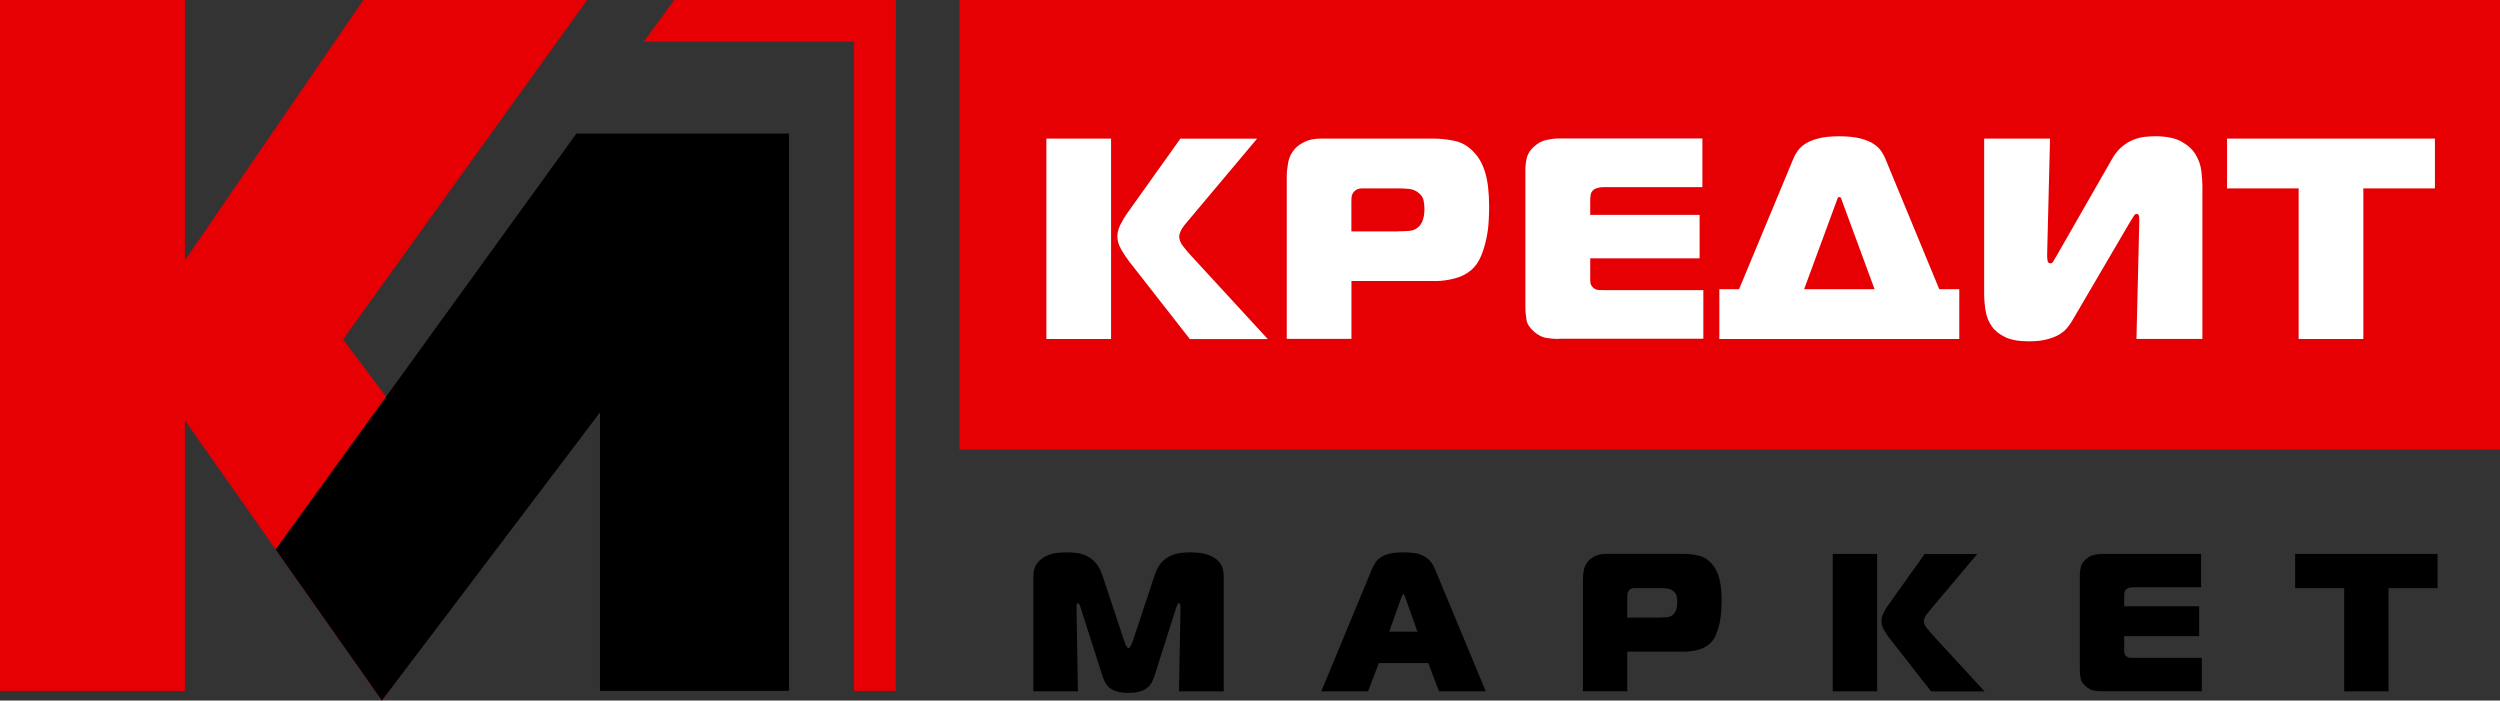 <svg xmlns="http://www.w3.org/2000/svg" xmlns:xlink="http://www.w3.org/1999/xlink" id="&#x421;&#x43B;&#x43E;&#x439;_1" x="0px" y="0px" viewBox="0 0 340.8 95.5" style="enable-background:new 0 0 340.8 95.5;" xml:space="preserve"><rect x="0" y="0" width="340.8" height="95.5" fill="#333333" stroke="none"/><style type="text/css">	.st0{fill-rule:evenodd;clip-rule:evenodd;fill:#E60004;}	.st1{fill-rule:evenodd;clip-rule:evenodd;}	.st2{fill-rule:evenodd;clip-rule:evenodd;fill:#FFFFFF;}</style><g>	<g>		<polygon class="st0" points="-2202.44,-2967.54 -2202.44,-2261.94 -1718.74,-2967.54 -1112.24,-2967.54 -1773.88,-2047.51    -1354.53,-1490.29 -1668.51,-1068.73 -2202.44,-1828.1 -2202.44,-1095.08 -2703.66,-1095.08 -2703.66,-2967.54   "></polygon>		<polygon class="st1" points="-1141.24,-2605.64 -1956.6,-1478.46 -1668.51,-1068.73 -1077.47,-1849.71 -1077.47,-1095.08    -565.14,-1095.08 -565.14,-2605.64   "></polygon>		<polygon class="st0" points="-276.06,-2854.51 -958.68,-2854.51 -876.27,-2967.54 -276.06,-2967.54   "></polygon>		<rect x="-389.09" y="-2967.54" class="st0" width="113.03" height="1872.46"></rect>	</g>	<rect x="-103.31" y="-2967.54" class="st0" width="4175.36" height="1218.59"></rect>	<path class="st2" d="M521.09-2048.84l-164.51-210.29c-6.73-8.79-13.71-19.27-20.95-31.43c-7.24-12.16-10.86-24.18-10.86-36.08  c0-10.35,2.72-20.95,8.15-31.81c5.43-10.86,10.99-20.43,16.68-28.71l145.88-204.86h207.96l-188.56,224.26  c-10.35,11.9-16.68,20.95-19.01,27.16c-2.33,6.21-3.49,10.61-3.49,13.19c0,8.79,3.36,17.59,10.09,26.38  c6.72,8.79,12.93,16.3,18.62,22.5l211.07,229.69H521.09L521.09-2048.84z M132.33-2592.03H307.7v543.18H132.33V-2592.03  L132.33-2592.03z M1084.92-2340.61c10.86,0,21.47-0.39,31.81-1.16c10.35-0.78,19.14-5.04,26.38-12.8  c9.31-10.35,13.97-26.12,13.97-47.33c0-7.24-0.78-14.74-2.33-22.5c-1.55-7.76-5.95-14.48-13.19-20.18  c-7.24-6.21-15.65-9.83-25.22-10.86c-9.57-1.03-19.53-1.55-29.88-1.55h-97c-7.24,0-12.8,1.16-16.68,3.49  c-3.88,2.33-6.85,5.04-8.92,8.15c-2.07,3.1-3.36,6.47-3.88,10.09c-0.52,3.62-0.78,6.98-0.78,10.09v84.58H1084.92L1084.92-2340.61z   M783.84-2048.84v-440.75c0-11.38,1.29-24.06,3.88-38.02c2.59-13.97,8.54-26.12,17.85-36.47c5.69-6.72,14.48-13.06,26.38-19.01  c11.9-5.95,27.16-8.92,45.78-8.92h300.3c21.73,0,42.42,2.2,62.08,6.6c19.66,4.4,36.99,14.87,51.99,31.43  c12.93,13.45,22.89,31.69,29.88,54.71c6.98,23.02,10.48,54.19,10.48,93.5c0,9.31-0.39,21.6-1.16,36.86  c-0.78,15.26-2.85,31.17-6.21,47.72s-8.28,32.59-14.74,48.11c-6.47,15.52-15.39,28.19-26.77,38.02  c-12.93,10.86-28.32,18.49-46.17,22.89c-17.85,4.4-34.27,6.6-49.27,6.6H959.21v156.75H783.84L783.84-2048.84z M1521.48-2048.84  c-11.38,0-22.63-0.91-33.76-2.72c-11.12-1.81-21.86-7.11-32.2-15.91c-12.42-10.35-19.66-21.08-21.73-32.2  c-2.07-11.12-3.1-23.15-3.1-36.08v-372.47c0-10.35,1.29-20.95,3.88-31.82c2.59-10.86,9.05-20.95,19.4-30.26  c10.35-9.31,21.47-15.26,33.37-17.85c11.9-2.59,22.76-3.88,32.59-3.88h390.32v131.92h-268.49c-5.17,0-10.22,0.65-15.13,1.94  c-4.91,1.29-8.92,3.23-12.03,5.82c-4.14,3.62-6.6,8.02-7.37,13.19c-0.78,5.17-1.16,9.57-1.16,13.19v41.13h296.42v117.95h-296.42  v58.97c0,5.69,0.78,10.09,2.33,13.19c1.55,3.1,3.36,5.43,5.43,6.98c4.14,4.14,9.31,6.34,15.52,6.6c6.21,0.26,12.16,0.39,17.85,0.39  h265.38v131.92H1521.48L1521.48-2048.84z M2186.18-2183.86h190.89l-86.91-235.9c-1.03-2.59-2.07-5.56-3.1-8.92  c-1.03-3.36-2.84-5.04-5.43-5.04c-2.59,0-4.4,1.68-5.43,5.04c-1.03,3.36-2.07,6.34-3.1,8.92L2186.18-2183.86L2186.18-2183.86z   M2156.7-2536.93c2.59-6.73,6.34-13.71,11.25-20.95c4.91-7.24,11.9-13.84,20.95-19.79c9.05-5.95,21.08-10.86,36.08-14.74  c15-3.88,33.88-5.82,56.65-5.82c22.76,0,41.64,1.94,56.65,5.82c15,3.88,27.03,8.79,36.08,14.74c9.05,5.95,16.04,12.54,20.95,19.79  c4.91,7.24,8.67,14.23,11.25,20.95l145.88,353.07h54.32v135.02h-650.27v-135.02h53.54L2156.7-2536.93L2156.7-2536.93z   M3086.78-2048.84l7.76-318.93c0-5.17-0.26-9.83-0.78-13.97c-0.52-4.14-2.84-6.21-6.98-6.21c-2.59,0-5.17,2.2-7.76,6.6  c-2.59,4.4-6.72,10.99-12.42,19.79l-154.42,263.83c-3.62,6.21-8.28,12.67-13.97,19.4c-5.69,6.72-13.06,12.67-22.12,17.85  c-9.05,5.17-20.18,9.44-33.37,12.8c-13.19,3.36-29.1,5.04-47.72,5.04c-26.9,0-48.24-3.75-64.02-11.25  c-15.78-7.5-27.93-17.33-36.47-29.49c-8.54-12.16-14.1-25.99-16.68-41.51c-2.59-15.52-3.88-31.56-3.88-48.11v-419.03h178.47  l-7.76,311.17v8.54c0,3.62,0.39,7.63,1.16,12.03c0.78,4.4,3.49,6.6,8.15,6.6c2.59,0,4.91-1.68,6.98-5.04  c2.07-3.36,4.91-8.15,8.54-14.36l149.76-261.5c8.28-15,17.59-26.77,27.94-35.31c10.35-8.54,20.82-14.87,31.43-19.01  c10.61-4.14,20.95-6.72,31.04-7.76c10.09-1.03,19.01-1.55,26.77-1.55c31.04,0,55.22,4.91,72.55,14.74  c17.33,9.83,30.13,21.73,38.41,35.69c8.28,13.97,13.32,28.71,15.13,44.23c1.81,15.52,2.72,28.71,2.72,39.57v415.15H3086.78  L3086.78-2048.84z M3526.45-2048.84v-408.16h-193.99v-135.02h563.36v135.02h-193.99v408.16H3526.45z"></path>	<path class="st1" d="M426.5-1139.6c-2.13,6.74-4.61,13.12-7.45,19.15c-2.84,6.03-6.83,11.34-11.97,15.96  c-5.14,4.61-11.88,8.24-20.21,10.9c-8.33,2.66-19.06,3.99-32.18,3.99c-13.12,0-23.85-1.33-32.18-3.99  c-8.33-2.66-15.07-6.29-20.21-10.9c-5.14-4.61-9.13-9.93-11.97-15.96c-2.84-6.03-5.32-12.41-7.44-19.15l-57.44-179.77  c-1.07-3.55-2.22-6.65-3.46-9.31c-1.24-2.66-2.57-3.99-3.99-3.99c-2.48,0-3.82,1.6-3.99,4.79c-0.18,3.19-0.27,5.67-0.27,7.45  l3.73,226.59H96.72v-311.16c0-16.32,3.9-28.9,11.71-37.77c7.8-8.86,16.75-15.34,26.86-19.41c10.11-4.08,20.21-6.47,30.32-7.18  c10.1-0.71,17.64-1.06,22.6-1.06c7.8,0,16.23,0.53,25.27,1.59c9.04,1.07,18,3.64,26.86,7.71c8.87,4.08,17.02,10.2,24.47,18.35  c7.45,8.15,13.65,19.51,18.62,34.04l60.1,180.85c0.35,1.06,0.88,2.48,1.59,4.25c0.71,1.78,1.6,3.64,2.66,5.58  c1.07,1.95,2.22,3.64,3.46,5.05c1.24,1.42,2.39,2.13,3.46,2.13c1.07,0,2.22-0.71,3.46-2.13c1.24-1.41,2.39-3.1,3.46-5.05  c1.06-1.95,1.95-3.81,2.66-5.58c0.71-1.77,1.24-3.19,1.59-4.25l60.1-180.85c4.61-14.53,10.73-25.89,18.36-34.04  c7.62-8.16,15.87-14.27,24.73-18.35c8.86-4.07,17.82-6.65,26.86-7.71c9.05-1.06,17.64-1.59,25.8-1.59c21.27,0,37.94,2.3,50,6.91  c12.06,4.61,21.19,10.28,27.4,17.02c6.2,6.73,10.11,13.92,11.7,21.54c1.6,7.62,2.39,14.27,2.39,19.95v311.16H491.92l4.25-226.59  c0-4.97-0.53-8.24-1.59-9.84c-1.07-1.59-2.13-2.39-3.19-2.39c-1.07,0-2.13,0.98-3.2,2.93c-1.06,1.95-2.48,5.41-4.25,10.37  L426.5-1139.6L426.5-1139.6z M1061.58-1255.55h76.59l-33.51-94.14c-0.71-1.42-1.5-3.1-2.39-5.05c-0.88-1.95-1.68-2.92-2.39-2.92  c-0.71,0-1.5,0.97-2.39,2.92c-0.88,1.95-1.68,3.63-2.39,5.05L1061.58-1255.55L1061.58-1255.55z M1014.78-1425.23  c2.84-6.74,6.2-12.94,10.11-18.62c3.9-5.67,9.04-10.46,15.43-14.36c6.38-3.9,14.27-6.91,23.67-9.04c9.39-2.13,21.36-3.19,35.9-3.19  c8.87,0,17.47,0.44,25.8,1.33c8.33,0.88,16.13,2.84,23.4,5.85c7.27,3.01,14.01,7.54,20.21,13.57c6.2,6.03,11.43,14.18,15.69,24.46  l137.76,331.37h-126.59l-29.25-76.59h-134.03l-29.26,76.59H877.01L1014.78-1425.23L1014.78-1425.23z M1792.94-1293.85  c7.45,0,14.72-0.27,21.81-0.8c7.09-0.53,13.12-3.46,18.08-8.77c6.38-7.09,9.57-17.91,9.57-32.45c0-4.96-0.53-10.11-1.59-15.43  c-1.07-5.32-4.08-9.93-9.05-13.83c-4.96-4.26-10.73-6.74-17.28-7.45c-6.56-0.71-13.39-1.06-20.48-1.06h-66.49  c-4.96,0-8.77,0.8-11.43,2.39c-2.66,1.59-4.7,3.46-6.11,5.58c-1.42,2.13-2.31,4.43-2.66,6.91c-0.36,2.48-0.54,4.79-0.54,6.92v57.97  H1792.94L1792.94-1293.85z M1586.57-1093.86v-302.12c0-7.8,0.89-16.49,2.66-26.06c1.78-9.58,5.85-17.91,12.24-25  c3.9-4.61,9.93-8.96,18.09-13.03c8.15-4.08,18.62-6.12,31.38-6.12h205.84c14.89,0,29.08,1.51,42.55,4.52  c13.47,3.01,25.36,10.2,35.64,21.54c8.86,9.22,15.69,21.72,20.48,37.5c4.79,15.78,7.18,37.14,7.18,64.09  c0,6.39-0.27,14.81-0.8,25.27c-0.53,10.46-1.95,21.36-4.26,32.71c-2.3,11.35-5.67,22.34-10.1,32.98  c-4.43,10.64-10.55,19.32-18.35,26.06c-8.87,7.45-19.42,12.68-31.65,15.69c-12.23,3.01-23.49,4.52-33.78,4.52h-156.91v107.44  H1586.57L1586.57-1093.86z M2530.16-1093.86L2417.4-1238c-4.61-6.03-9.39-13.21-14.36-21.55c-4.96-8.33-7.45-16.57-7.45-24.73  c0-7.09,1.86-14.36,5.58-21.8c3.72-7.45,7.54-14.01,11.43-19.68l100-140.42h142.54l-129.25,153.72  c-7.09,8.15-11.44,14.36-13.03,18.62c-1.6,4.26-2.39,7.27-2.39,9.05c0,6.03,2.31,12.05,6.92,18.08c4.6,6.03,8.86,11.17,12.76,15.43  l144.68,157.44H2530.16L2530.16-1093.86z M2263.68-1466.18h120.21v372.33h-120.21V-1466.18L2263.68-1466.18z M2995.57-1093.86  c-7.8,0-15.51-0.62-23.14-1.86c-7.62-1.24-14.98-4.88-22.07-10.9c-8.52-7.09-13.47-14.45-14.89-22.07  c-1.42-7.62-2.13-15.87-2.13-24.74v-255.31c0-7.09,0.89-14.36,2.66-21.81c1.78-7.45,6.21-14.36,13.3-20.74  c7.09-6.39,14.72-10.46,22.87-12.24c8.15-1.77,15.6-2.66,22.34-2.66h267.54v90.42h-184.03c-3.55,0-7.01,0.44-10.37,1.33  c-3.37,0.89-6.12,2.22-8.24,3.99c-2.84,2.48-4.52,5.5-5.05,9.04c-0.54,3.55-0.8,6.56-0.8,9.05v28.19h203.18v80.85h-203.18v40.42  c0,3.9,0.54,6.92,1.6,9.05c1.06,2.12,2.31,3.72,3.72,4.78c2.84,2.84,6.39,4.35,10.64,4.52c4.26,0.18,8.34,0.27,12.24,0.27h181.91  v90.42H2995.57L2995.57-1093.86z M3649.81-1093.86v-279.77h-132.97v-92.55h386.15v92.55h-132.97v279.77H3649.81z"></path></g><g>	<polygon class="st0" points="25.21,0 25.21,35.49 49.54,0 80.04,0 46.76,46.27 67.86,74.3 52.06,95.5 25.21,57.31 25.21,94.18   0,94.18 0,0  "></polygon>	<polygon class="st1" points="78.58,18.2 37.57,74.9 52.06,95.5 81.79,56.22 81.79,94.18 107.56,94.18 107.56,18.2  "></polygon>	<polygon class="st0" points="122.1,5.68 87.77,5.68 91.91,0 122.1,0  "></polygon>	<rect x="116.42" class="st0" width="5.68" height="94.18"></rect></g><rect x="130.79" y="0" class="st0" width="210.01" height="61.29"></rect><path class="st2" d="M162.19,46.21l-8.27-10.58c-0.34-0.44-0.69-0.97-1.05-1.58c-0.36-0.61-0.55-1.22-0.55-1.81 c0-0.52,0.14-1.05,0.41-1.6c0.27-0.55,0.55-1.03,0.84-1.44l7.34-10.3h10.46l-9.48,11.28c-0.52,0.6-0.84,1.05-0.96,1.37 c-0.12,0.31-0.18,0.53-0.18,0.66c0,0.44,0.17,0.88,0.51,1.33c0.34,0.44,0.65,0.82,0.94,1.13l10.62,11.55H162.19L162.19,46.21z  M142.64,18.89h8.82v27.32h-8.82V18.89L142.64,18.89z M190.55,31.53c0.55,0,1.08-0.02,1.6-0.06c0.52-0.04,0.96-0.25,1.33-0.64 c0.47-0.52,0.7-1.31,0.7-2.38c0-0.36-0.04-0.74-0.12-1.13c-0.08-0.39-0.3-0.73-0.66-1.01c-0.36-0.31-0.79-0.49-1.27-0.55 c-0.48-0.05-0.98-0.08-1.5-0.08h-4.88c-0.36,0-0.64,0.06-0.84,0.18c-0.2,0.12-0.34,0.25-0.45,0.41c-0.1,0.16-0.17,0.33-0.2,0.51 c-0.03,0.18-0.04,0.35-0.04,0.51v4.25H190.55L190.55,31.53z M175.41,46.21V24.04c0-0.57,0.07-1.21,0.2-1.91 c0.13-0.7,0.43-1.31,0.9-1.83c0.29-0.34,0.73-0.66,1.33-0.96c0.6-0.3,1.37-0.45,2.3-0.45h15.1c1.09,0,2.13,0.11,3.12,0.33 c0.99,0.22,1.86,0.75,2.61,1.58c0.65,0.68,1.15,1.59,1.5,2.75c0.35,1.16,0.53,2.73,0.53,4.7c0,0.47-0.02,1.09-0.06,1.85 c-0.04,0.77-0.14,1.57-0.31,2.4c-0.17,0.83-0.42,1.64-0.74,2.42c-0.33,0.78-0.77,1.42-1.35,1.91c-0.65,0.55-1.42,0.93-2.32,1.15 c-0.9,0.22-1.72,0.33-2.48,0.33h-11.51v7.88H175.41L175.41,46.21z M212.51,46.21c-0.57,0-1.14-0.05-1.7-0.14 c-0.56-0.09-1.1-0.36-1.62-0.8c-0.62-0.52-0.99-1.06-1.09-1.62c-0.1-0.56-0.16-1.16-0.16-1.81V23.1c0-0.52,0.07-1.05,0.2-1.6 c0.13-0.55,0.46-1.05,0.98-1.52c0.52-0.47,1.08-0.77,1.68-0.9c0.6-0.13,1.14-0.2,1.64-0.2h19.63v6.63h-13.5 c-0.26,0-0.51,0.03-0.76,0.1c-0.25,0.07-0.45,0.16-0.6,0.29c-0.21,0.18-0.33,0.4-0.37,0.66c-0.04,0.26-0.06,0.48-0.06,0.66v2.07 h14.91v5.93h-14.91v2.97c0,0.29,0.04,0.51,0.12,0.66c0.08,0.16,0.17,0.27,0.27,0.35c0.21,0.21,0.47,0.32,0.78,0.33 c0.31,0.01,0.61,0.02,0.9,0.02h13.35v6.63H212.51L212.51,46.21z M245.94,39.42h9.6l-4.37-11.86c-0.05-0.13-0.1-0.28-0.16-0.45 c-0.05-0.17-0.14-0.25-0.27-0.25c-0.13,0-0.22,0.08-0.27,0.25c-0.05,0.17-0.1,0.32-0.16,0.45L245.94,39.42L245.94,39.42z  M244.46,21.66c0.13-0.34,0.32-0.69,0.57-1.05c0.25-0.36,0.6-0.7,1.05-1c0.46-0.3,1.06-0.55,1.81-0.74c0.75-0.2,1.7-0.29,2.85-0.29 c1.14,0,2.09,0.1,2.85,0.29c0.75,0.2,1.36,0.44,1.81,0.74c0.46,0.3,0.81,0.63,1.05,1c0.25,0.36,0.44,0.72,0.57,1.05l7.34,17.76h2.73 v6.79h-32.71v-6.79h2.69L244.46,21.66L244.46,21.66z M291.24,46.21l0.39-16.04c0-0.26-0.01-0.49-0.04-0.7 c-0.03-0.21-0.14-0.31-0.35-0.31c-0.13,0-0.26,0.11-0.39,0.33c-0.13,0.22-0.34,0.55-0.62,1l-7.77,13.27 c-0.18,0.31-0.42,0.64-0.7,0.98c-0.29,0.34-0.66,0.64-1.11,0.9c-0.46,0.26-1.01,0.47-1.68,0.64c-0.66,0.17-1.46,0.25-2.4,0.25 c-1.35,0-2.43-0.19-3.22-0.57c-0.79-0.38-1.41-0.87-1.83-1.48c-0.43-0.61-0.71-1.31-0.84-2.09c-0.13-0.78-0.2-1.59-0.2-2.42V18.89 h8.98l-0.39,15.65v0.43c0,0.18,0.02,0.38,0.06,0.6c0.04,0.22,0.18,0.33,0.41,0.33c0.13,0,0.25-0.08,0.35-0.25 c0.1-0.17,0.25-0.41,0.43-0.72l7.53-13.15c0.42-0.75,0.88-1.35,1.41-1.78c0.52-0.43,1.05-0.75,1.58-0.96 c0.53-0.21,1.05-0.34,1.56-0.39c0.51-0.05,0.96-0.08,1.35-0.08c1.56,0,2.78,0.25,3.65,0.74c0.87,0.49,1.52,1.09,1.93,1.8 c0.42,0.7,0.67,1.44,0.76,2.22c0.09,0.78,0.14,1.44,0.14,1.99v20.88H291.24L291.24,46.21z M313.35,46.21V25.68h-9.76v-6.79h28.34 v6.79h-9.76v20.53H313.35z"></path><path class="st1" d="M157.44,91.94c-0.11,0.34-0.23,0.66-0.37,0.96c-0.14,0.3-0.34,0.57-0.6,0.8c-0.26,0.23-0.6,0.41-1.02,0.55 c-0.42,0.13-0.96,0.2-1.62,0.2c-0.66,0-1.2-0.07-1.62-0.2c-0.42-0.13-0.76-0.32-1.02-0.55c-0.26-0.23-0.46-0.5-0.6-0.8 c-0.14-0.3-0.27-0.62-0.37-0.96l-2.89-9.04c-0.05-0.18-0.11-0.33-0.17-0.47c-0.06-0.13-0.13-0.2-0.2-0.2c-0.12,0-0.19,0.08-0.2,0.24 c-0.01,0.16-0.01,0.29-0.01,0.37l0.19,11.4h-6.07V78.59c0-0.82,0.2-1.45,0.59-1.9c0.39-0.45,0.84-0.77,1.35-0.98 c0.51-0.21,1.02-0.33,1.53-0.36c0.51-0.04,0.89-0.05,1.14-0.05c0.39,0,0.82,0.03,1.27,0.08c0.45,0.05,0.91,0.18,1.35,0.39 c0.45,0.21,0.86,0.51,1.23,0.92c0.37,0.41,0.69,0.98,0.94,1.71l3.02,9.1c0.02,0.05,0.04,0.12,0.08,0.21 c0.04,0.09,0.08,0.18,0.13,0.28c0.05,0.1,0.11,0.18,0.17,0.25c0.06,0.07,0.12,0.11,0.17,0.11c0.05,0,0.11-0.04,0.17-0.11 c0.06-0.07,0.12-0.16,0.17-0.25c0.05-0.1,0.1-0.19,0.13-0.28c0.04-0.09,0.06-0.16,0.08-0.21l3.02-9.1c0.23-0.73,0.54-1.3,0.92-1.71 c0.38-0.41,0.8-0.72,1.24-0.92c0.45-0.2,0.9-0.33,1.35-0.39c0.45-0.05,0.89-0.08,1.3-0.08c1.07,0,1.91,0.12,2.51,0.35 c0.61,0.23,1.07,0.52,1.38,0.86c0.31,0.34,0.51,0.7,0.59,1.08c0.08,0.38,0.12,0.72,0.12,1v15.65h-6.1l0.21-11.4 c0-0.25-0.03-0.41-0.08-0.5c-0.05-0.08-0.11-0.12-0.16-0.12c-0.05,0-0.11,0.05-0.16,0.15c-0.05,0.1-0.12,0.27-0.21,0.52 L157.44,91.94L157.44,91.94z M189.38,86.11h3.85l-1.69-4.74c-0.04-0.07-0.08-0.16-0.12-0.25c-0.04-0.1-0.08-0.15-0.12-0.15 c-0.04,0-0.08,0.05-0.12,0.15c-0.04,0.1-0.08,0.18-0.12,0.25L189.38,86.11L189.38,86.11z M187.03,77.57 c0.14-0.34,0.31-0.65,0.51-0.94c0.2-0.29,0.45-0.53,0.78-0.72c0.32-0.2,0.72-0.35,1.19-0.45c0.47-0.11,1.07-0.16,1.81-0.16 c0.45,0,0.88,0.02,1.3,0.07c0.42,0.04,0.81,0.14,1.18,0.29c0.37,0.15,0.7,0.38,1.02,0.68c0.31,0.3,0.58,0.71,0.79,1.23l6.93,16.67 h-6.37l-1.47-3.85h-6.74l-1.47,3.85h-6.37L187.03,77.57L187.03,77.57z M226.16,84.18c0.37,0,0.74-0.01,1.1-0.04 c0.36-0.03,0.66-0.17,0.91-0.44c0.32-0.36,0.48-0.9,0.48-1.63c0-0.25-0.03-0.51-0.08-0.78c-0.05-0.27-0.21-0.5-0.45-0.7 c-0.25-0.21-0.54-0.34-0.87-0.37c-0.33-0.04-0.67-0.05-1.03-0.05h-3.34c-0.25,0-0.44,0.04-0.58,0.12c-0.13,0.08-0.24,0.17-0.31,0.28 c-0.07,0.11-0.12,0.22-0.13,0.35c-0.02,0.12-0.03,0.24-0.03,0.35v2.92H226.16L226.16,84.18z M215.78,94.24v-15.2 c0-0.39,0.04-0.83,0.13-1.31c0.09-0.48,0.29-0.9,0.62-1.26c0.2-0.23,0.5-0.45,0.91-0.66c0.41-0.21,0.94-0.31,1.58-0.31h10.35 c0.75,0,1.46,0.08,2.14,0.23c0.68,0.15,1.28,0.51,1.79,1.08c0.45,0.46,0.79,1.09,1.03,1.89c0.24,0.79,0.36,1.87,0.36,3.22 c0,0.32-0.01,0.74-0.04,1.27c-0.03,0.53-0.1,1.07-0.21,1.65c-0.12,0.57-0.29,1.12-0.51,1.66c-0.22,0.54-0.53,0.97-0.92,1.31 c-0.45,0.37-0.98,0.64-1.59,0.79c-0.62,0.15-1.18,0.23-1.7,0.23h-7.89v5.4H215.78L215.78,94.24z M263.24,94.24l-5.67-7.25 c-0.23-0.3-0.47-0.66-0.72-1.08c-0.25-0.42-0.37-0.83-0.37-1.24c0-0.36,0.09-0.72,0.28-1.1c0.19-0.37,0.38-0.7,0.58-0.99l5.03-7.06 h7.17l-6.5,7.73c-0.36,0.41-0.58,0.72-0.66,0.94c-0.08,0.21-0.12,0.37-0.12,0.45c0,0.3,0.12,0.61,0.35,0.91 c0.23,0.3,0.45,0.56,0.64,0.78l7.28,7.92H263.24L263.24,94.24z M249.84,75.51h6.05v18.73h-6.05V75.51L249.84,75.51z M286.65,94.24 c-0.39,0-0.78-0.03-1.16-0.09c-0.38-0.06-0.75-0.25-1.11-0.55c-0.43-0.36-0.68-0.73-0.75-1.11c-0.07-0.38-0.11-0.8-0.11-1.24V78.4 c0-0.36,0.04-0.72,0.13-1.1c0.09-0.37,0.31-0.72,0.67-1.04c0.36-0.32,0.74-0.53,1.15-0.62c0.41-0.09,0.78-0.13,1.12-0.13h13.46v4.55 h-9.26c-0.18,0-0.35,0.02-0.52,0.07c-0.17,0.04-0.31,0.11-0.41,0.2c-0.14,0.12-0.23,0.28-0.25,0.45c-0.03,0.18-0.04,0.33-0.04,0.45 v1.42h10.22v4.07h-10.22v2.03c0,0.2,0.03,0.35,0.08,0.45c0.05,0.11,0.12,0.19,0.19,0.24c0.14,0.14,0.32,0.22,0.54,0.23 c0.21,0.01,0.42,0.01,0.62,0.01h9.15v4.55H286.65L286.65,94.24z M319.56,94.24V80.17h-6.69v-4.66h19.42v4.66h-6.69v14.07H319.56z"></path></svg>